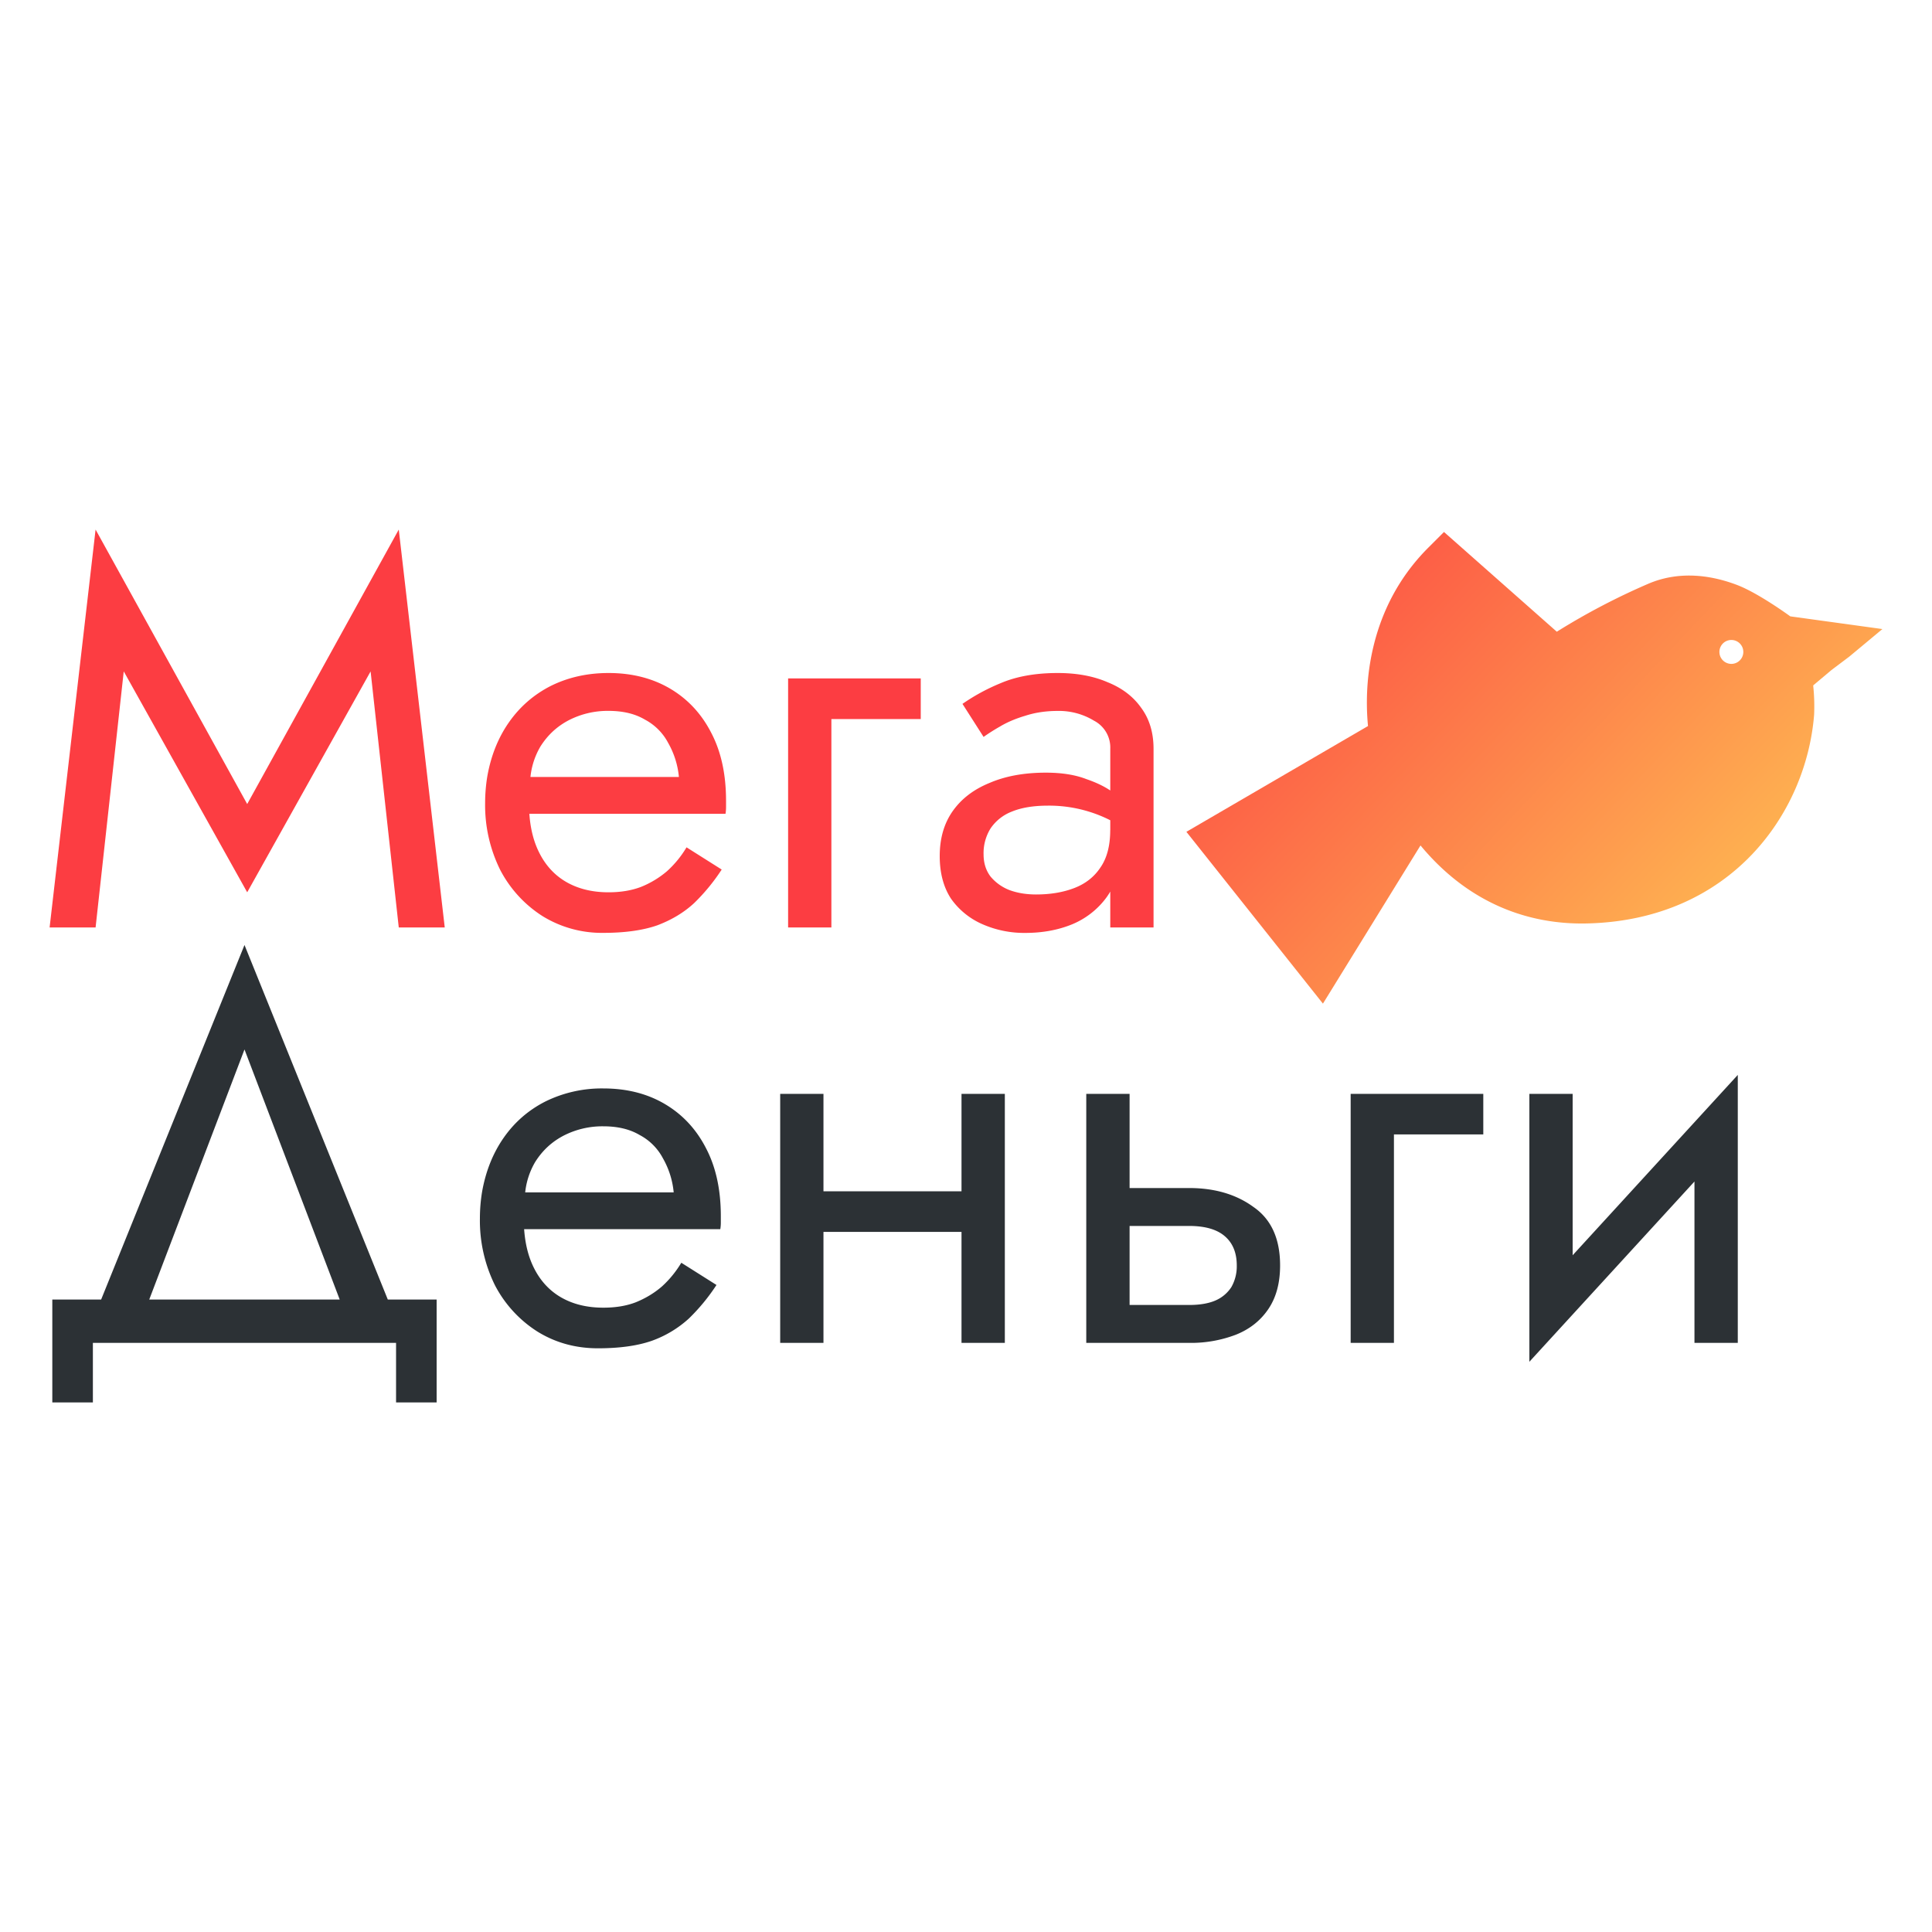 <svg xmlns="http://www.w3.org/2000/svg" width="40" height="40" fill="none"><path fill="#FC3D42" d="m2.562 13.9-.583 5.302h-.952l.952-8.238 3.139 5.683 3.138-5.683.952 8.238h-.952l-.583-5.301-2.555 4.573L2.562 13.9zm8.054 2.949v-.763h3.44a1.748 1.748 0 0 0-.223-.706 1.153 1.153 0 0 0-.482-.482c-.202-.12-.452-.18-.751-.18a1.76 1.76 0 0 0-.819.191c-.246.127-.444.31-.594.55a1.556 1.556 0 0 0-.212.83l-.023.335c0 .396.067.733.202 1.009.134.277.325.486.571.628.247.142.538.213.875.213.254 0 .478-.038.672-.112a1.95 1.95 0 0 0 .538-.325 2.15 2.15 0 0 0 .404-.494l.728.46a4.051 4.051 0 0 1-.571.695c-.21.194-.464.347-.763.46-.299.104-.672.156-1.12.156a2.34 2.34 0 0 1-1.256-.347 2.504 2.504 0 0 1-.874-.953 3.018 3.018 0 0 1-.314-1.39 3.409 3.409 0 0 1 .045-.549c.075-.426.224-.8.448-1.12.225-.322.512-.572.863-.752.36-.179.759-.269 1.2-.269.485 0 .911.109 1.277.325.366.217.65.523.852.92.202.388.303.855.303 1.4v.135c0 .045-.004.09-.011.135h-4.405zm5.701-2.803h2.746v.841h-1.85v4.315h-.896v-5.156zm4.047 3.644c0 .178.048.332.145.459a.96.96 0 0 0 .393.28c.164.06.347.09.549.09.299 0 .564-.045.796-.135.231-.09.41-.232.538-.426.134-.194.201-.452.201-.773l.18.56c0 .329-.09.613-.27.852a1.678 1.678 0 0 1-.694.538c-.292.12-.617.18-.975.18a2.15 2.15 0 0 1-.886-.18 1.554 1.554 0 0 1-.65-.527c-.157-.239-.235-.534-.235-.885 0-.366.09-.676.269-.93.18-.255.433-.449.762-.583.329-.142.717-.213 1.166-.213.329 0 .609.044.84.134.24.082.43.18.572.292.142.104.239.19.291.257v.527a2.801 2.801 0 0 0-1.658-.527c-.3 0-.55.041-.751.124a.938.938 0 0 0-.438.347.966.966 0 0 0-.145.538zm0-2.433-.437-.684a4.12 4.12 0 0 1 .784-.426c.329-.142.725-.213 1.188-.213.396 0 .74.064 1.031.19.3.12.531.296.695.528.172.231.258.515.258.852v3.698h-.896v-3.699a.626.626 0 0 0-.337-.582 1.394 1.394 0 0 0-.75-.202c-.247 0-.471.034-.673.1-.202.06-.378.135-.527.225a4.002 4.002 0 0 0-.336.213z"/><path fill="#2C3135" d="m5.062 21.728-2.186 5.739H1.867l3.195-7.902 3.194 7.902H7.247l-2.185-5.739zM8.2 27.803H1.923v1.233h-.84v-2.13H9.04v2.13H8.2v-1.233zm2.308-2.353v-.763h3.44a1.746 1.746 0 0 0-.223-.706 1.152 1.152 0 0 0-.482-.482c-.202-.12-.453-.18-.751-.18a1.76 1.76 0 0 0-.819.191c-.246.127-.444.31-.594.55a1.556 1.556 0 0 0-.213.829l-.022.336c0 .396.067.732.202 1.009.134.276.325.485.571.627.247.142.538.213.875.213.254 0 .478-.037.672-.112.202-.082.381-.19.538-.325.157-.142.291-.306.404-.493l.728.46a4.055 4.055 0 0 1-.572.695 2.28 2.28 0 0 1-.762.459c-.299.105-.672.157-1.12.157-.464 0-.882-.116-1.256-.348a2.505 2.505 0 0 1-.874-.952 3.02 3.02 0 0 1-.314-1.39 3.374 3.374 0 0 1 .045-.55c.075-.425.224-.799.448-1.12.224-.321.512-.572.863-.75a2.64 2.64 0 0 1 1.2-.27c.485 0 .911.108 1.277.325.366.217.65.523.852.92.202.388.303.855.303 1.4v.135c0 .044-.004.09-.011.134h-4.405zm6.172.055v-.84h3.81v.84h-3.81zm3.227-2.858h.897v5.156h-.897v-5.156zm-3.754 0h.896v5.156h-.896v-5.156zm6.337 0h.897v5.156h-.897v-5.156zm.527 2.735v-.785h1.603c.53 0 .975.131 1.333.393.367.254.55.657.55 1.21 0 .366-.083.669-.247.908-.164.24-.389.415-.672.527a2.608 2.608 0 0 1-.964.168h-1.603v-.785h1.603c.216 0 .396-.03.538-.09a.74.74 0 0 0 .336-.28.868.868 0 0 0 .112-.448c0-.261-.082-.463-.247-.605-.164-.142-.41-.213-.74-.213h-1.602zm4.947-2.735h2.746v.84h-1.85v4.316h-.896v-5.156zm7.959.897-4.26 4.651.057-1.289 4.259-4.651-.056 1.289zm-3.363-.897v4.315l-.896 1.233v-5.548h.896zm3.419-.392v5.548h-.897v-4.315l.897-1.233z"/><path fill="url(#a)" fill-rule="evenodd" d="m32.232 13.079-2.336-2.065-.322.322c-.863.861-1.16 1.88-1.245 2.666a5.125 5.125 0 0 0-.006 1.03l-3.76 2.19 2.827 3.557 2.02-3.275c1.006 1.214 2.255 1.643 3.449 1.615 2.983-.07 4.535-2.28 4.7-4.317a4.01 4.01 0 0 0-.017-.59l-.001-.022.378-.318.368-.277.686-.571-1.907-.263s-.649-.476-1.097-.648c-.523-.2-1.188-.306-1.84-.028a14.11 14.11 0 0 0-1.897.994zm3.614.666a.247.247 0 1 0 0-.495.247.247 0 0 0 0 .495z" clip-rule="evenodd"/><defs><linearGradient id="a" x1="24.562" x2="37.55" y1="11.014" y2="23.337" gradientUnits="userSpaceOnUse"><stop stop-color="#FC3D42"/><stop offset="1" stop-color="#FFDA56"/></linearGradient></defs></svg>